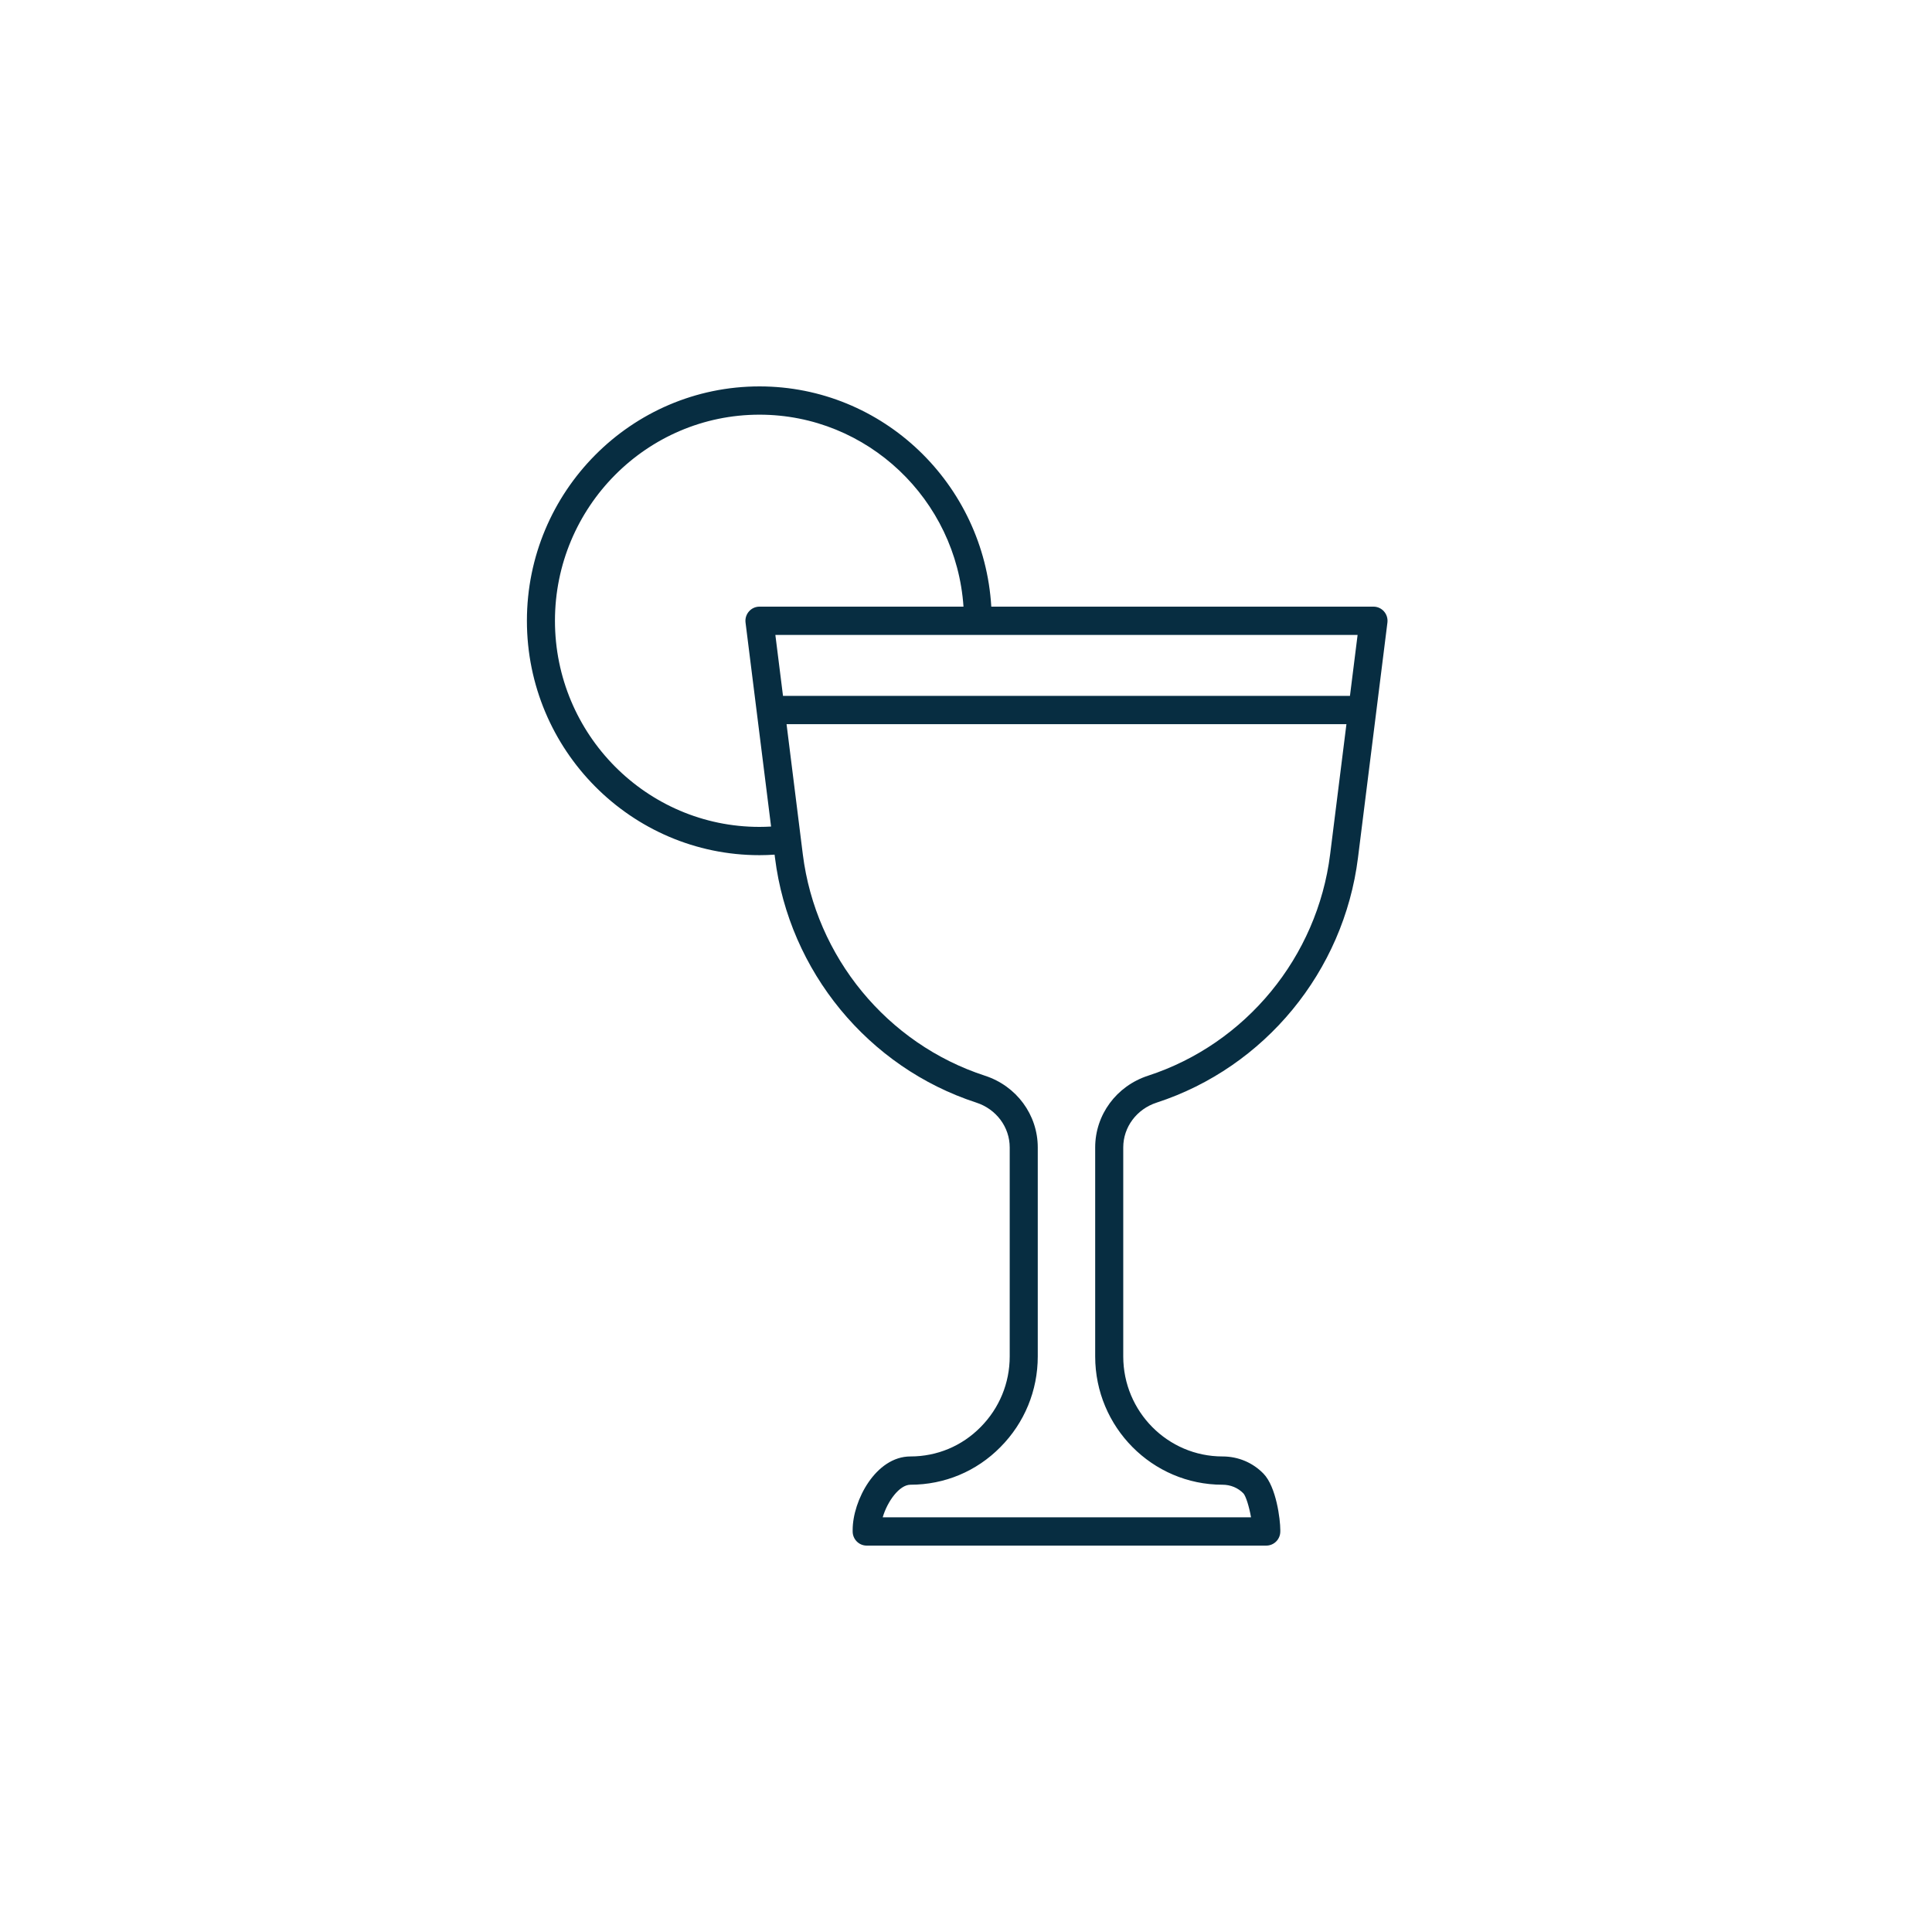 <svg width="110" height="110" viewBox="0 0 110 110" fill="none" xmlns="http://www.w3.org/2000/svg">
<path d="M65.859 62.777C72.012 60.771 76.509 55.302 77.317 48.843L78.994 35.446C79.022 35.216 78.952 34.986 78.8 34.813C78.649 34.639 78.431 34.54 78.201 34.54H56.44C56.024 27.557 50.272 22 43.24 22C35.94 22 30 27.987 30 35.345C30 42.703 35.94 48.69 43.24 48.69C43.53 48.69 43.817 48.679 44.102 48.66L44.125 48.843C44.933 55.302 49.43 60.771 55.584 62.777C56.723 63.146 57.489 64.172 57.489 65.33V77.229C57.489 78.746 56.9 80.175 55.829 81.255C54.769 82.331 53.352 82.924 51.839 82.924C49.859 82.924 48.547 85.442 48.547 87.108V87.195C48.547 87.64 48.904 88 49.345 88H72.097C72.538 88 72.895 87.64 72.895 87.195V87.108C72.895 86.515 72.668 84.654 71.936 83.902C71.322 83.271 70.494 82.924 69.603 82.924C66.487 82.924 63.953 80.369 63.953 77.229V65.33C63.953 64.172 64.718 63.146 65.859 62.777ZM76.861 39.62H44.581L44.146 36.15H55.682H77.296L76.861 39.62ZM43.24 47.08C36.82 47.08 31.597 41.816 31.597 35.345C31.597 28.874 36.82 23.61 43.24 23.61C49.392 23.61 54.445 28.443 54.857 34.54H43.24C43.011 34.54 42.793 34.639 42.642 34.813C42.49 34.986 42.419 35.216 42.448 35.446L43.902 47.06C43.683 47.073 43.462 47.08 43.24 47.08ZM69.603 84.534C70.061 84.534 70.485 84.709 70.795 85.028C70.934 85.18 71.126 85.793 71.228 86.39H50.258C50.523 85.48 51.209 84.534 51.839 84.534C53.781 84.534 55.6 83.772 56.96 82.391C58.331 81.01 59.086 79.176 59.086 77.229V65.33C59.086 63.471 57.875 61.828 56.074 61.245C50.508 59.431 46.44 54.484 45.709 48.642L45.477 46.785L44.783 41.23H76.66L75.732 48.642C75.002 54.484 70.933 59.431 65.369 61.245C63.567 61.829 62.355 63.471 62.355 65.33V77.229C62.355 81.257 65.607 84.534 69.603 84.534Z" fill="#072D41"/>
</svg>
